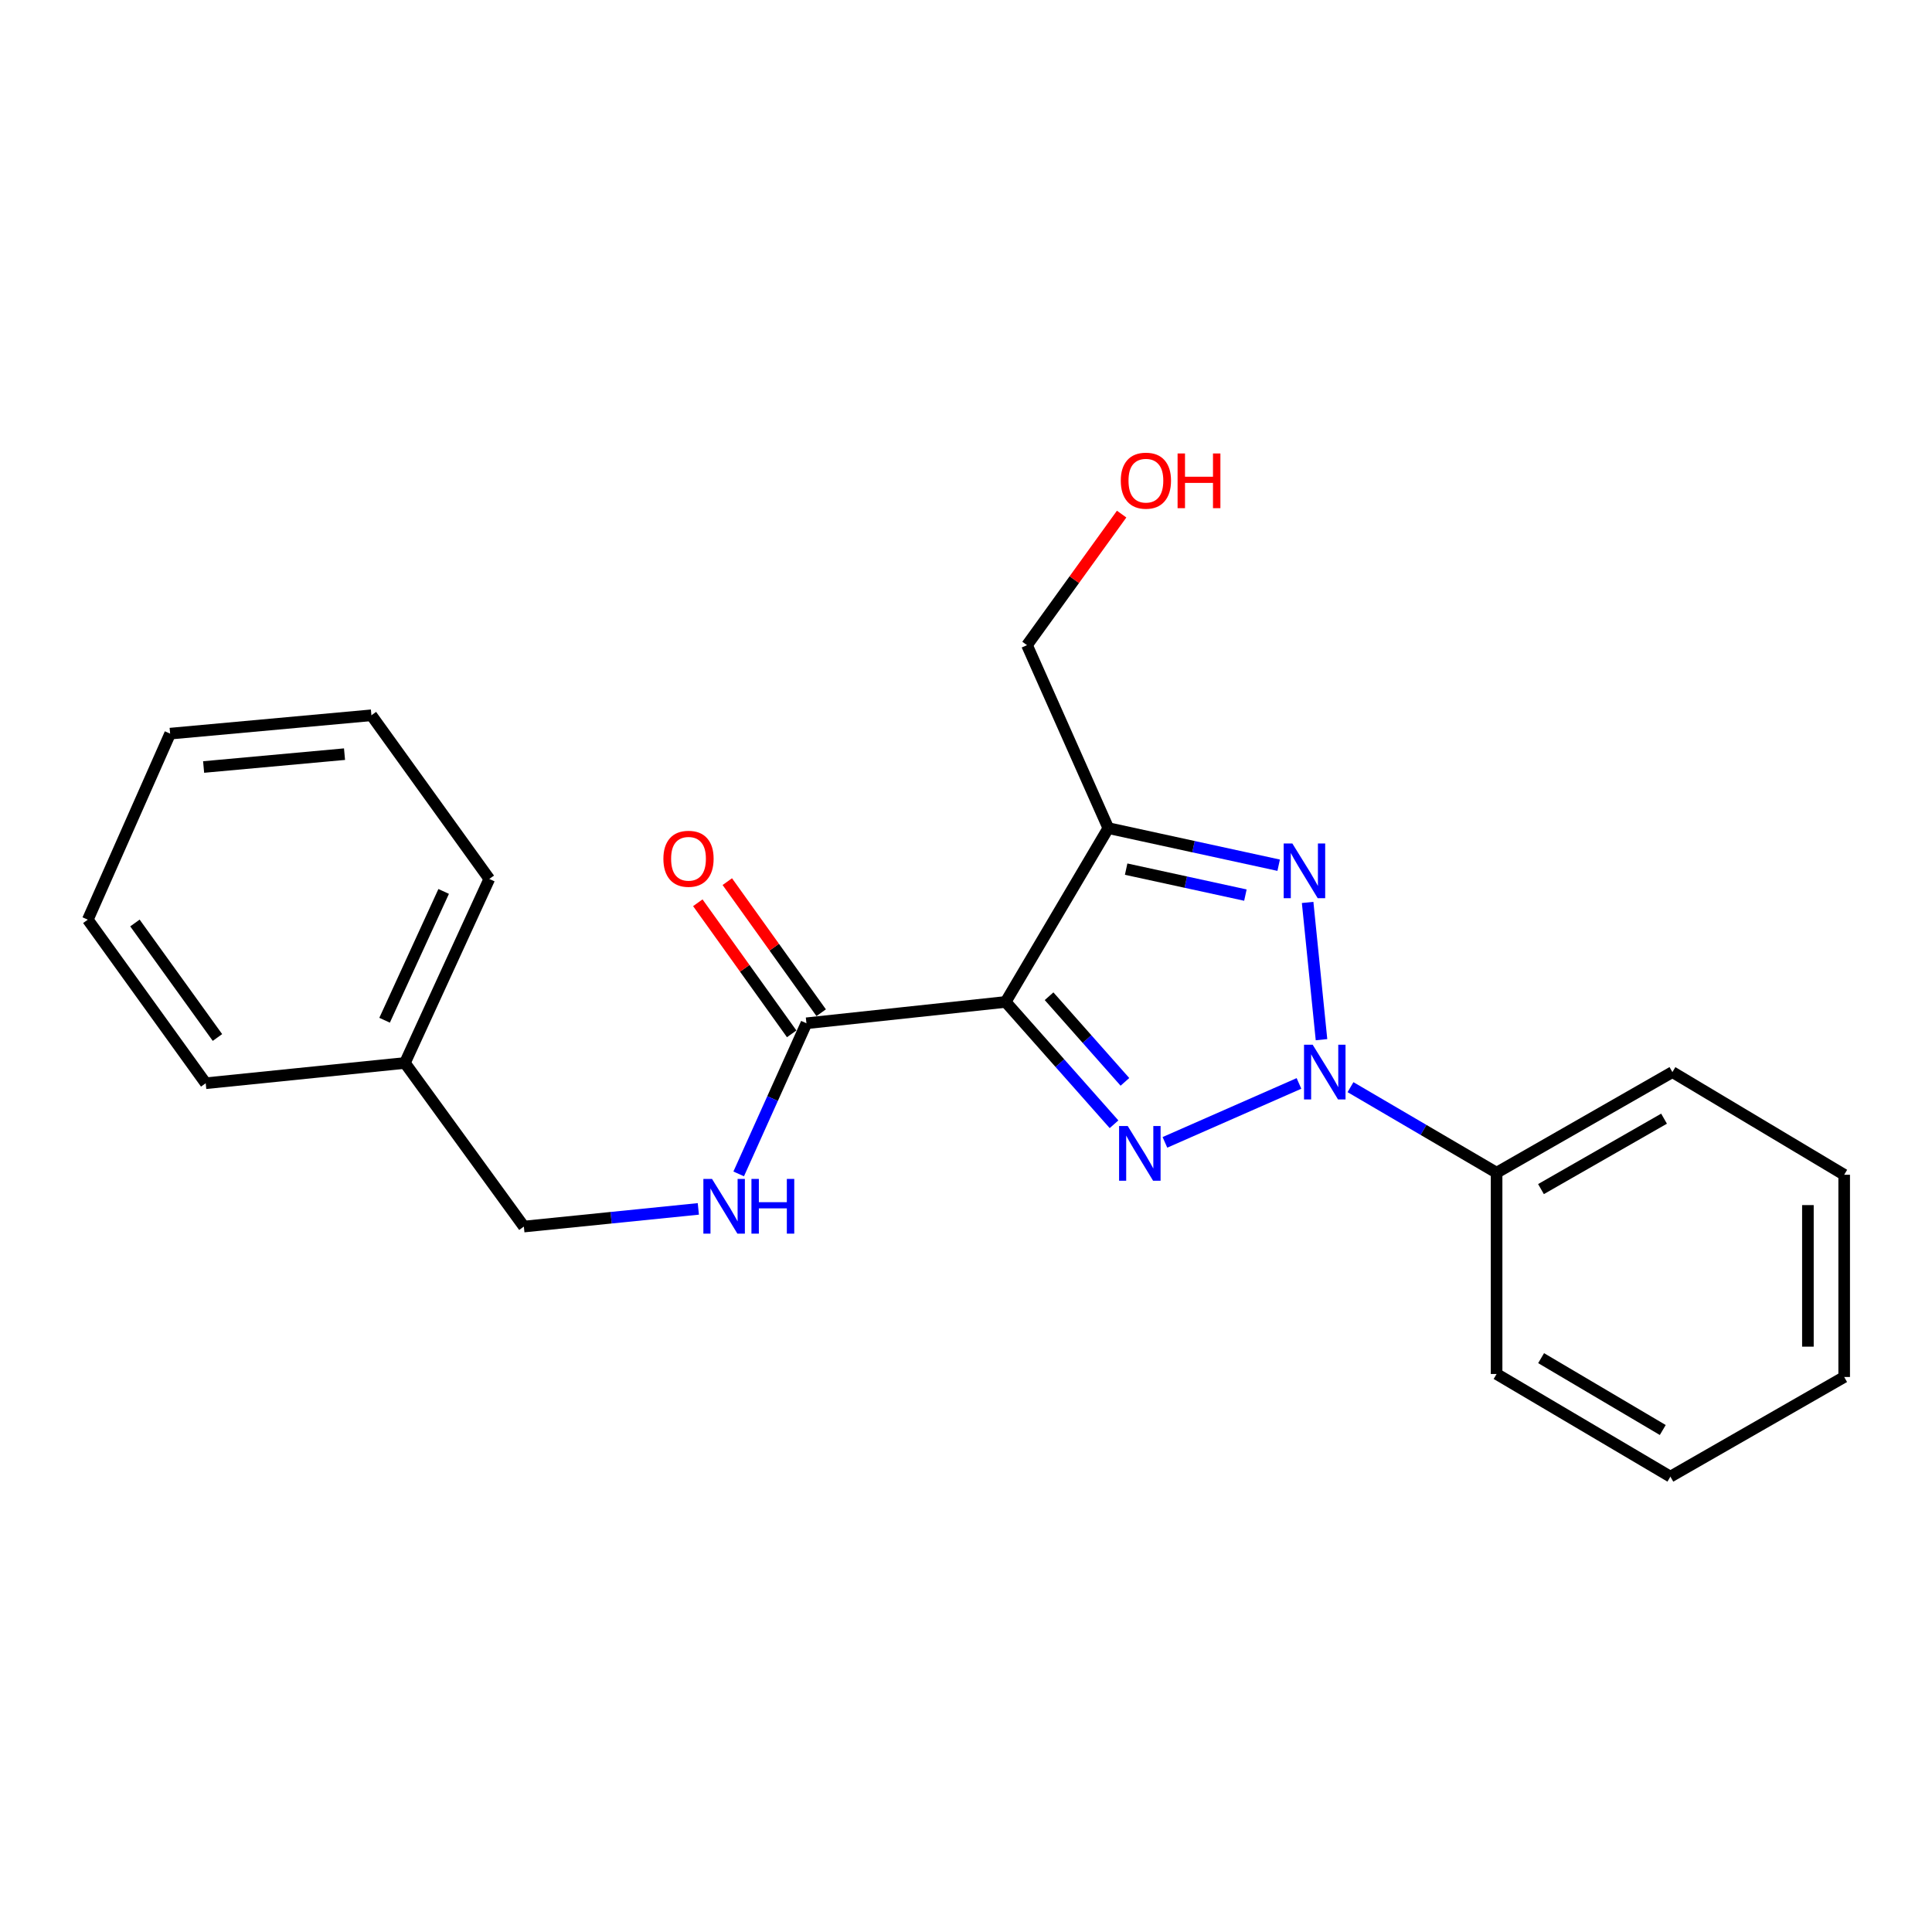 <?xml version='1.0' encoding='iso-8859-1'?>
<svg version='1.1' baseProfile='full'
              xmlns='http://www.w3.org/2000/svg'
                      xmlns:rdkit='http://www.rdkit.org/xml'
                      xmlns:xlink='http://www.w3.org/1999/xlink'
                  xml:space='preserve'
width='1000px' height='1000px' viewBox='0 0 1000 1000'>
<!-- END OF HEADER -->
<rect style='opacity:1.0;fill:#FFFFFF;stroke:none' width='1000' height='1000' x='0' y='0'> </rect>
<path class='bond-0' d='M 672.347,560.785 L 602.966,591.286' style='fill:none;fill-rule:evenodd;stroke:#0000FF;stroke-width:6px;stroke-linecap:butt;stroke-linejoin:miter;stroke-opacity:1' />
<path class='bond-2' d='M 684.006,538.136 L 676.828,467.095' style='fill:none;fill-rule:evenodd;stroke:#0000FF;stroke-width:6px;stroke-linecap:butt;stroke-linejoin:miter;stroke-opacity:1' />
<path class='bond-6' d='M 699.017,562.712 L 736.826,584.851' style='fill:none;fill-rule:evenodd;stroke:#0000FF;stroke-width:6px;stroke-linecap:butt;stroke-linejoin:miter;stroke-opacity:1' />
<path class='bond-6' d='M 736.826,584.851 L 774.634,606.991' style='fill:none;fill-rule:evenodd;stroke:#000000;stroke-width:6px;stroke-linecap:butt;stroke-linejoin:miter;stroke-opacity:1' />
<path class='bond-1' d='M 576.618,581.917 L 548.574,550.258' style='fill:none;fill-rule:evenodd;stroke:#0000FF;stroke-width:6px;stroke-linecap:butt;stroke-linejoin:miter;stroke-opacity:1' />
<path class='bond-1' d='M 548.574,550.258 L 520.53,518.6' style='fill:none;fill-rule:evenodd;stroke:#000000;stroke-width:6px;stroke-linecap:butt;stroke-linejoin:miter;stroke-opacity:1' />
<path class='bond-1' d='M 582.261,559.968 L 562.63,537.807' style='fill:none;fill-rule:evenodd;stroke:#0000FF;stroke-width:6px;stroke-linecap:butt;stroke-linejoin:miter;stroke-opacity:1' />
<path class='bond-1' d='M 562.63,537.807 L 542.999,515.646' style='fill:none;fill-rule:evenodd;stroke:#000000;stroke-width:6px;stroke-linecap:butt;stroke-linejoin:miter;stroke-opacity:1' />
<path class='bond-4' d='M 520.53,518.6 L 417.409,529.647' style='fill:none;fill-rule:evenodd;stroke:#000000;stroke-width:6px;stroke-linecap:butt;stroke-linejoin:miter;stroke-opacity:1' />
<path class='bond-22' d='M 520.53,518.6 L 573.661,428.634' style='fill:none;fill-rule:evenodd;stroke:#000000;stroke-width:6px;stroke-linecap:butt;stroke-linejoin:miter;stroke-opacity:1' />
<path class='bond-3' d='M 661.838,447.835 L 617.749,438.234' style='fill:none;fill-rule:evenodd;stroke:#0000FF;stroke-width:6px;stroke-linecap:butt;stroke-linejoin:miter;stroke-opacity:1' />
<path class='bond-3' d='M 617.749,438.234 L 573.661,428.634' style='fill:none;fill-rule:evenodd;stroke:#000000;stroke-width:6px;stroke-linecap:butt;stroke-linejoin:miter;stroke-opacity:1' />
<path class='bond-3' d='M 644.616,463.303 L 613.754,456.582' style='fill:none;fill-rule:evenodd;stroke:#0000FF;stroke-width:6px;stroke-linecap:butt;stroke-linejoin:miter;stroke-opacity:1' />
<path class='bond-3' d='M 613.754,456.582 L 582.892,449.862' style='fill:none;fill-rule:evenodd;stroke:#000000;stroke-width:6px;stroke-linecap:butt;stroke-linejoin:miter;stroke-opacity:1' />
<path class='bond-8' d='M 573.661,428.634 L 531.578,333.932' style='fill:none;fill-rule:evenodd;stroke:#000000;stroke-width:6px;stroke-linecap:butt;stroke-linejoin:miter;stroke-opacity:1' />
<path class='bond-5' d='M 417.409,529.647 L 399.876,568.631' style='fill:none;fill-rule:evenodd;stroke:#000000;stroke-width:6px;stroke-linecap:butt;stroke-linejoin:miter;stroke-opacity:1' />
<path class='bond-5' d='M 399.876,568.631 L 382.342,607.614' style='fill:none;fill-rule:evenodd;stroke:#0000FF;stroke-width:6px;stroke-linecap:butt;stroke-linejoin:miter;stroke-opacity:1' />
<path class='bond-7' d='M 425.043,524.181 L 400.747,490.256' style='fill:none;fill-rule:evenodd;stroke:#000000;stroke-width:6px;stroke-linecap:butt;stroke-linejoin:miter;stroke-opacity:1' />
<path class='bond-7' d='M 400.747,490.256 L 376.452,456.332' style='fill:none;fill-rule:evenodd;stroke:#FF0000;stroke-width:6px;stroke-linecap:butt;stroke-linejoin:miter;stroke-opacity:1' />
<path class='bond-7' d='M 409.776,535.114 L 385.481,501.189' style='fill:none;fill-rule:evenodd;stroke:#000000;stroke-width:6px;stroke-linecap:butt;stroke-linejoin:miter;stroke-opacity:1' />
<path class='bond-7' d='M 385.481,501.189 L 361.186,467.265' style='fill:none;fill-rule:evenodd;stroke:#FF0000;stroke-width:6px;stroke-linecap:butt;stroke-linejoin:miter;stroke-opacity:1' />
<path class='bond-9' d='M 361.46,625.722 L 316.306,630.293' style='fill:none;fill-rule:evenodd;stroke:#0000FF;stroke-width:6px;stroke-linecap:butt;stroke-linejoin:miter;stroke-opacity:1' />
<path class='bond-9' d='M 316.306,630.293 L 271.152,634.865' style='fill:none;fill-rule:evenodd;stroke:#000000;stroke-width:6px;stroke-linecap:butt;stroke-linejoin:miter;stroke-opacity:1' />
<path class='bond-12' d='M 774.634,606.991 L 865.633,554.914' style='fill:none;fill-rule:evenodd;stroke:#000000;stroke-width:6px;stroke-linecap:butt;stroke-linejoin:miter;stroke-opacity:1' />
<path class='bond-12' d='M 797.611,615.477 L 861.31,579.023' style='fill:none;fill-rule:evenodd;stroke:#000000;stroke-width:6px;stroke-linecap:butt;stroke-linejoin:miter;stroke-opacity:1' />
<path class='bond-13' d='M 774.634,606.991 L 774.634,711.176' style='fill:none;fill-rule:evenodd;stroke:#000000;stroke-width:6px;stroke-linecap:butt;stroke-linejoin:miter;stroke-opacity:1' />
<path class='bond-11' d='M 531.578,333.932 L 556.069,300.016' style='fill:none;fill-rule:evenodd;stroke:#000000;stroke-width:6px;stroke-linecap:butt;stroke-linejoin:miter;stroke-opacity:1' />
<path class='bond-11' d='M 556.069,300.016 L 580.56,266.1' style='fill:none;fill-rule:evenodd;stroke:#FF0000;stroke-width:6px;stroke-linecap:butt;stroke-linejoin:miter;stroke-opacity:1' />
<path class='bond-10' d='M 271.152,634.865 L 209.582,550.188' style='fill:none;fill-rule:evenodd;stroke:#000000;stroke-width:6px;stroke-linecap:butt;stroke-linejoin:miter;stroke-opacity:1' />
<path class='bond-14' d='M 209.582,550.188 L 253.261,454.943' style='fill:none;fill-rule:evenodd;stroke:#000000;stroke-width:6px;stroke-linecap:butt;stroke-linejoin:miter;stroke-opacity:1' />
<path class='bond-14' d='M 199.065,528.074 L 229.641,461.403' style='fill:none;fill-rule:evenodd;stroke:#000000;stroke-width:6px;stroke-linecap:butt;stroke-linejoin:miter;stroke-opacity:1' />
<path class='bond-15' d='M 209.582,550.188 L 106.472,560.683' style='fill:none;fill-rule:evenodd;stroke:#000000;stroke-width:6px;stroke-linecap:butt;stroke-linejoin:miter;stroke-opacity:1' />
<path class='bond-17' d='M 865.633,554.914 L 954.545,608.055' style='fill:none;fill-rule:evenodd;stroke:#000000;stroke-width:6px;stroke-linecap:butt;stroke-linejoin:miter;stroke-opacity:1' />
<path class='bond-16' d='M 774.634,711.176 L 864.59,764.306' style='fill:none;fill-rule:evenodd;stroke:#000000;stroke-width:6px;stroke-linecap:butt;stroke-linejoin:miter;stroke-opacity:1' />
<path class='bond-16' d='M 797.677,702.977 L 860.646,740.168' style='fill:none;fill-rule:evenodd;stroke:#000000;stroke-width:6px;stroke-linecap:butt;stroke-linejoin:miter;stroke-opacity:1' />
<path class='bond-19' d='M 253.261,454.943 L 192.244,370.225' style='fill:none;fill-rule:evenodd;stroke:#000000;stroke-width:6px;stroke-linecap:butt;stroke-linejoin:miter;stroke-opacity:1' />
<path class='bond-18' d='M 106.472,560.683 L 45.455,476.016' style='fill:none;fill-rule:evenodd;stroke:#000000;stroke-width:6px;stroke-linecap:butt;stroke-linejoin:miter;stroke-opacity:1' />
<path class='bond-18' d='M 112.553,537.004 L 69.841,477.738' style='fill:none;fill-rule:evenodd;stroke:#000000;stroke-width:6px;stroke-linecap:butt;stroke-linejoin:miter;stroke-opacity:1' />
<path class='bond-20' d='M 864.59,764.306 L 954.545,712.73' style='fill:none;fill-rule:evenodd;stroke:#000000;stroke-width:6px;stroke-linecap:butt;stroke-linejoin:miter;stroke-opacity:1' />
<path class='bond-23' d='M 954.545,608.055 L 954.545,712.73' style='fill:none;fill-rule:evenodd;stroke:#000000;stroke-width:6px;stroke-linecap:butt;stroke-linejoin:miter;stroke-opacity:1' />
<path class='bond-23' d='M 935.768,623.756 L 935.768,697.029' style='fill:none;fill-rule:evenodd;stroke:#000000;stroke-width:6px;stroke-linecap:butt;stroke-linejoin:miter;stroke-opacity:1' />
<path class='bond-21' d='M 45.455,476.016 L 88.059,379.728' style='fill:none;fill-rule:evenodd;stroke:#000000;stroke-width:6px;stroke-linecap:butt;stroke-linejoin:miter;stroke-opacity:1' />
<path class='bond-24' d='M 192.244,370.225 L 88.059,379.728' style='fill:none;fill-rule:evenodd;stroke:#000000;stroke-width:6px;stroke-linecap:butt;stroke-linejoin:miter;stroke-opacity:1' />
<path class='bond-24' d='M 178.322,390.35 L 105.393,397.003' style='fill:none;fill-rule:evenodd;stroke:#000000;stroke-width:6px;stroke-linecap:butt;stroke-linejoin:miter;stroke-opacity:1' />
<path  class='atom-0' d='M 679.441 540.754
L 688.721 555.754
Q 689.641 557.234, 691.121 559.914
Q 692.601 562.594, 692.681 562.754
L 692.681 540.754
L 696.441 540.754
L 696.441 569.074
L 692.561 569.074
L 682.601 552.674
Q 681.441 550.754, 680.201 548.554
Q 679.001 546.354, 678.641 545.674
L 678.641 569.074
L 674.961 569.074
L 674.961 540.754
L 679.441 540.754
' fill='#0000FF'/>
<path  class='atom-1' d='M 583.716 582.837
L 592.996 597.837
Q 593.916 599.317, 595.396 601.997
Q 596.876 604.677, 596.956 604.837
L 596.956 582.837
L 600.716 582.837
L 600.716 611.157
L 596.836 611.157
L 586.876 594.757
Q 585.716 592.837, 584.476 590.637
Q 583.276 588.437, 582.916 587.757
L 582.916 611.157
L 579.236 611.157
L 579.236 582.837
L 583.716 582.837
' fill='#0000FF'/>
<path  class='atom-3' d='M 668.915 436.579
L 678.195 451.579
Q 679.115 453.059, 680.595 455.739
Q 682.075 458.419, 682.155 458.579
L 682.155 436.579
L 685.915 436.579
L 685.915 464.899
L 682.035 464.899
L 672.075 448.499
Q 670.915 446.579, 669.675 444.379
Q 668.475 442.179, 668.115 441.499
L 668.115 464.899
L 664.435 464.899
L 664.435 436.579
L 668.915 436.579
' fill='#0000FF'/>
<path  class='atom-6' d='M 368.545 610.21
L 377.825 625.21
Q 378.745 626.69, 380.225 629.37
Q 381.705 632.05, 381.785 632.21
L 381.785 610.21
L 385.545 610.21
L 385.545 638.53
L 381.665 638.53
L 371.705 622.13
Q 370.545 620.21, 369.305 618.01
Q 368.105 615.81, 367.745 615.13
L 367.745 638.53
L 364.065 638.53
L 364.065 610.21
L 368.545 610.21
' fill='#0000FF'/>
<path  class='atom-6' d='M 388.945 610.21
L 392.785 610.21
L 392.785 622.25
L 407.265 622.25
L 407.265 610.21
L 411.105 610.21
L 411.105 638.53
L 407.265 638.53
L 407.265 625.45
L 392.785 625.45
L 392.785 638.53
L 388.945 638.53
L 388.945 610.21
' fill='#0000FF'/>
<path  class='atom-8' d='M 343.371 444.498
Q 343.371 437.698, 346.731 433.898
Q 350.091 430.098, 356.371 430.098
Q 362.651 430.098, 366.011 433.898
Q 369.371 437.698, 369.371 444.498
Q 369.371 451.378, 365.971 455.298
Q 362.571 459.178, 356.371 459.178
Q 350.131 459.178, 346.731 455.298
Q 343.371 451.418, 343.371 444.498
M 356.371 455.978
Q 360.691 455.978, 363.011 453.098
Q 365.371 450.178, 365.371 444.498
Q 365.371 438.938, 363.011 436.138
Q 360.691 433.298, 356.371 433.298
Q 352.051 433.298, 349.691 436.098
Q 347.371 438.898, 347.371 444.498
Q 347.371 450.218, 349.691 453.098
Q 352.051 455.978, 356.371 455.978
' fill='#FF0000'/>
<path  class='atom-12' d='M 580.117 248.792
Q 580.117 241.992, 583.477 238.192
Q 586.837 234.392, 593.117 234.392
Q 599.397 234.392, 602.757 238.192
Q 606.117 241.992, 606.117 248.792
Q 606.117 255.672, 602.717 259.592
Q 599.317 263.472, 593.117 263.472
Q 586.877 263.472, 583.477 259.592
Q 580.117 255.712, 580.117 248.792
M 593.117 260.272
Q 597.437 260.272, 599.757 257.392
Q 602.117 254.472, 602.117 248.792
Q 602.117 243.232, 599.757 240.432
Q 597.437 237.592, 593.117 237.592
Q 588.797 237.592, 586.437 240.392
Q 584.117 243.192, 584.117 248.792
Q 584.117 254.512, 586.437 257.392
Q 588.797 260.272, 593.117 260.272
' fill='#FF0000'/>
<path  class='atom-12' d='M 609.517 234.712
L 613.357 234.712
L 613.357 246.752
L 627.837 246.752
L 627.837 234.712
L 631.677 234.712
L 631.677 263.032
L 627.837 263.032
L 627.837 249.952
L 613.357 249.952
L 613.357 263.032
L 609.517 263.032
L 609.517 234.712
' fill='#FF0000'/>
</svg>
